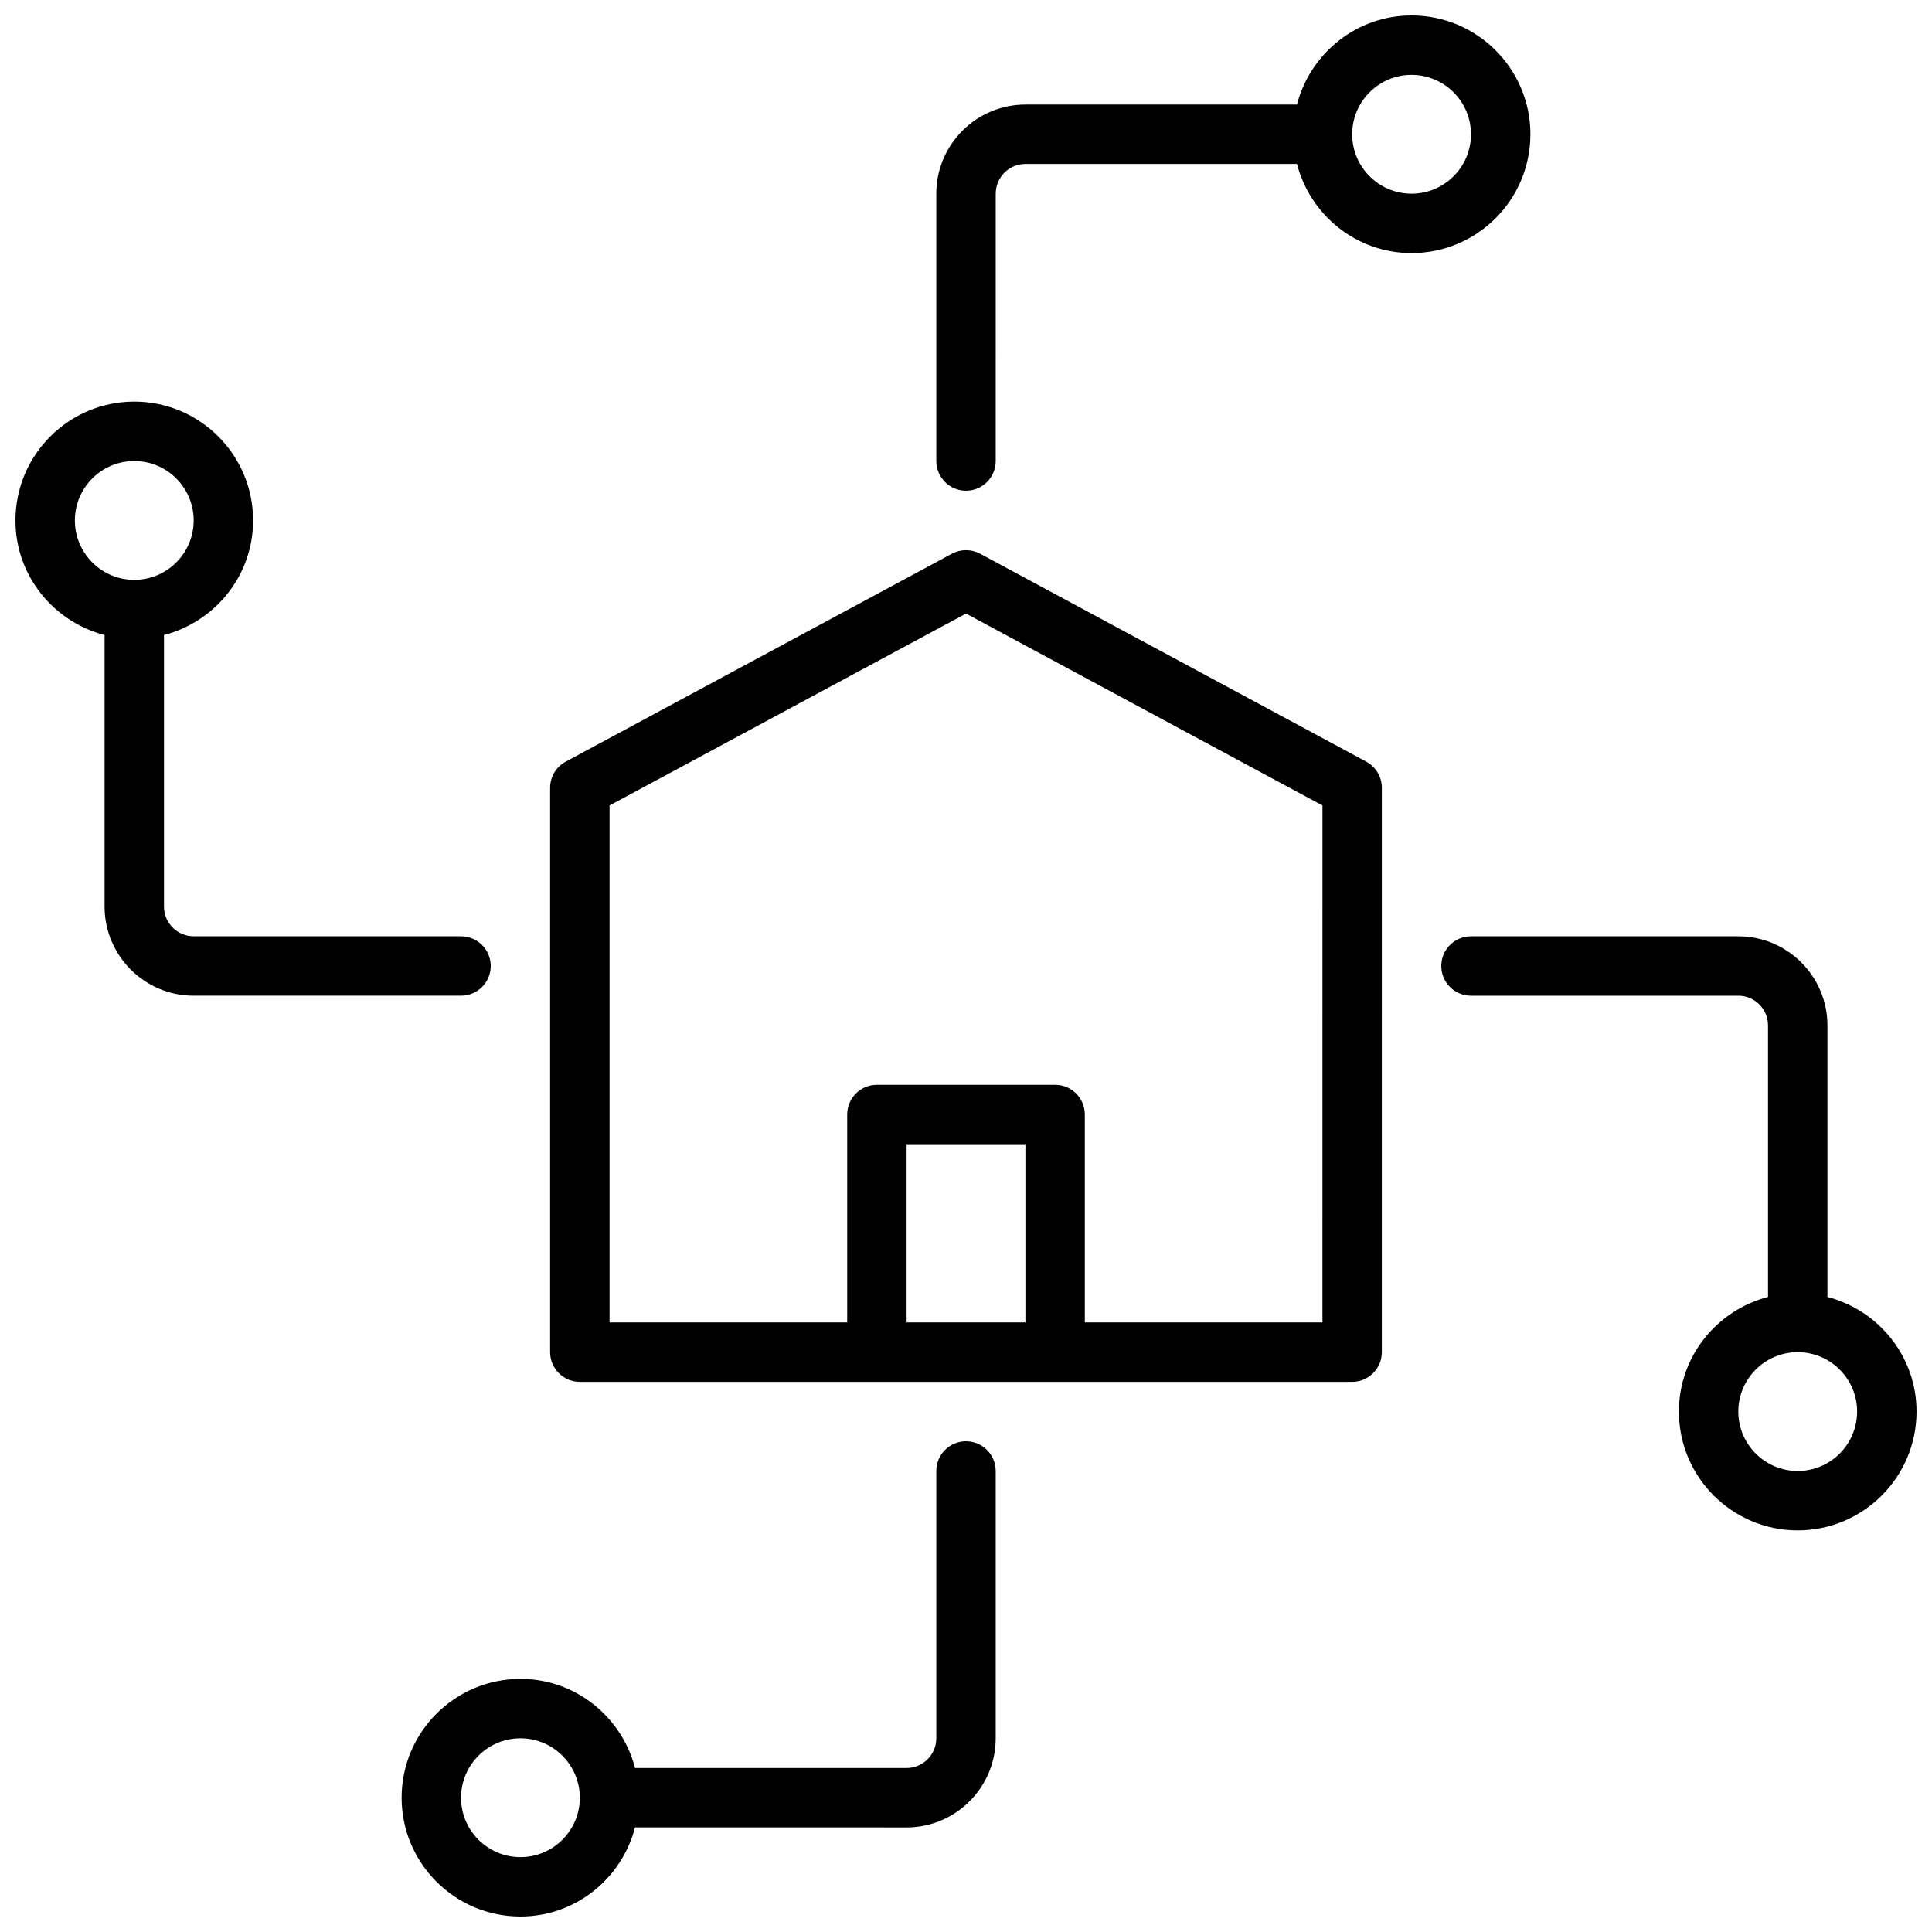 <?xml version="1.0" encoding="UTF-8"?>
<!-- Uploaded to: ICON Repo, www.iconrepo.com, Generator: ICON Repo Mixer Tools -->
<svg width="800px" height="800px" version="1.1" viewBox="144 144 512 512" xmlns="http://www.w3.org/2000/svg">
 <defs>
  <clipPath id="d">
   <path d="m392 148.09h158v126.91h-158z"/>
  </clipPath>
  <clipPath id="c">
   <path d="m250 525h158v126.9h-158z"/>
  </clipPath>
  <clipPath id="b">
   <path d="m525 392h126.9v158h-126.9z"/>
  </clipPath>
  <clipPath id="a">
   <path d="m148.09 250h126.91v158h-126.91z"/>
  </clipPath>
 </defs>
 <path d="m506.07 345.84-102.34-55.105c-2.332-1.25-5.133-1.25-7.461 0l-102.34 55.105c-2.555 1.367-4.144 4.031-4.144 6.926v149.57c0 4.344 3.527 7.871 7.871 7.871h204.67c4.352 0 7.871-3.527 7.871-7.871l0.004-149.57c0-2.894-1.59-5.559-4.141-6.926zm-90.324 148.62h-31.488v-47.23h31.488zm78.719 0h-62.977v-55.105c0-4.344-3.519-7.871-7.871-7.871h-47.23c-4.344 0-7.871 3.527-7.871 7.871v55.105h-62.977v-137l94.465-50.859 94.465 50.859z"/>
 <g clip-path="url(#d)">
  <path d="m549.57 179.58c0-17.367-14.121-31.488-31.488-31.488-14.625 0-26.852 10.078-30.371 23.617h-71.965c-13.02 0-23.617 10.598-23.617 23.617v70.848c0 4.344 3.527 7.871 7.871 7.871s7.871-3.527 7.871-7.871l0.004-70.852c0-4.336 3.527-7.871 7.871-7.871h71.965c3.519 13.539 15.742 23.617 30.371 23.617 17.367 0 31.488-14.121 31.488-31.488zm-31.488 15.742c-8.684 0-15.742-7.062-15.742-15.742 0-8.684 7.062-15.742 15.742-15.742 8.684 0 15.742 7.062 15.742 15.742 0.004 8.684-7.059 15.742-15.742 15.742z"/>
 </g>
 <g clip-path="url(#c)">
  <path d="m400 525.95c-4.344 0-7.871 3.527-7.871 7.871v70.848c0 4.336-3.535 7.871-7.871 7.871h-71.965c-3.519-13.539-15.742-23.617-30.371-23.617-17.367 0-31.488 14.121-31.488 31.488 0 17.367 14.121 31.488 31.488 31.488 14.625 0 26.852-10.078 30.371-23.617l71.961 0.008c13.02 0 23.617-10.598 23.617-23.617v-70.848c0-4.348-3.527-7.875-7.871-7.875zm-118.08 110.21c-8.684 0-15.742-7.062-15.742-15.742 0-8.684 7.062-15.742 15.742-15.742 8.684 0 15.742 7.062 15.742 15.742 0.004 8.68-7.059 15.742-15.742 15.742z"/>
 </g>
 <g clip-path="url(#b)">
  <path d="m628.29 487.71v-71.965c0-13.02-10.598-23.617-23.617-23.617h-70.848c-4.352 0-7.871 3.527-7.871 7.871s3.519 7.871 7.871 7.871h70.848c4.344 0 7.871 3.535 7.871 7.871v71.965c-13.547 3.519-23.617 15.742-23.617 30.371 0 17.367 14.121 31.488 31.488 31.488 17.367 0 31.488-14.121 31.488-31.488 0-14.621-10.066-26.848-23.613-30.367zm-7.875 46.117c-8.684 0-15.742-7.062-15.742-15.742 0-8.684 7.062-15.742 15.742-15.742 8.684 0 15.742 7.062 15.742 15.742 0.004 8.68-7.059 15.742-15.742 15.742z"/>
 </g>
 <g clip-path="url(#a)">
  <path d="m274.05 400c0-4.344-3.527-7.871-7.871-7.871l-70.852-0.004c-4.336 0-7.871-3.535-7.871-7.871v-71.965c13.539-3.519 23.617-15.742 23.617-30.371 0-17.367-14.121-31.488-31.488-31.488-17.367 0-31.488 14.121-31.488 31.488 0 14.625 10.078 26.852 23.617 30.371v71.965c0 13.02 10.598 23.617 23.617 23.617h70.848c4.344 0 7.871-3.527 7.871-7.871zm-110.21-118.08c0-8.684 7.062-15.742 15.742-15.742 8.684 0 15.742 7.062 15.742 15.742 0 8.684-7.062 15.742-15.742 15.742-8.68 0.004-15.742-7.059-15.742-15.742z"/>
 </g>
</svg>